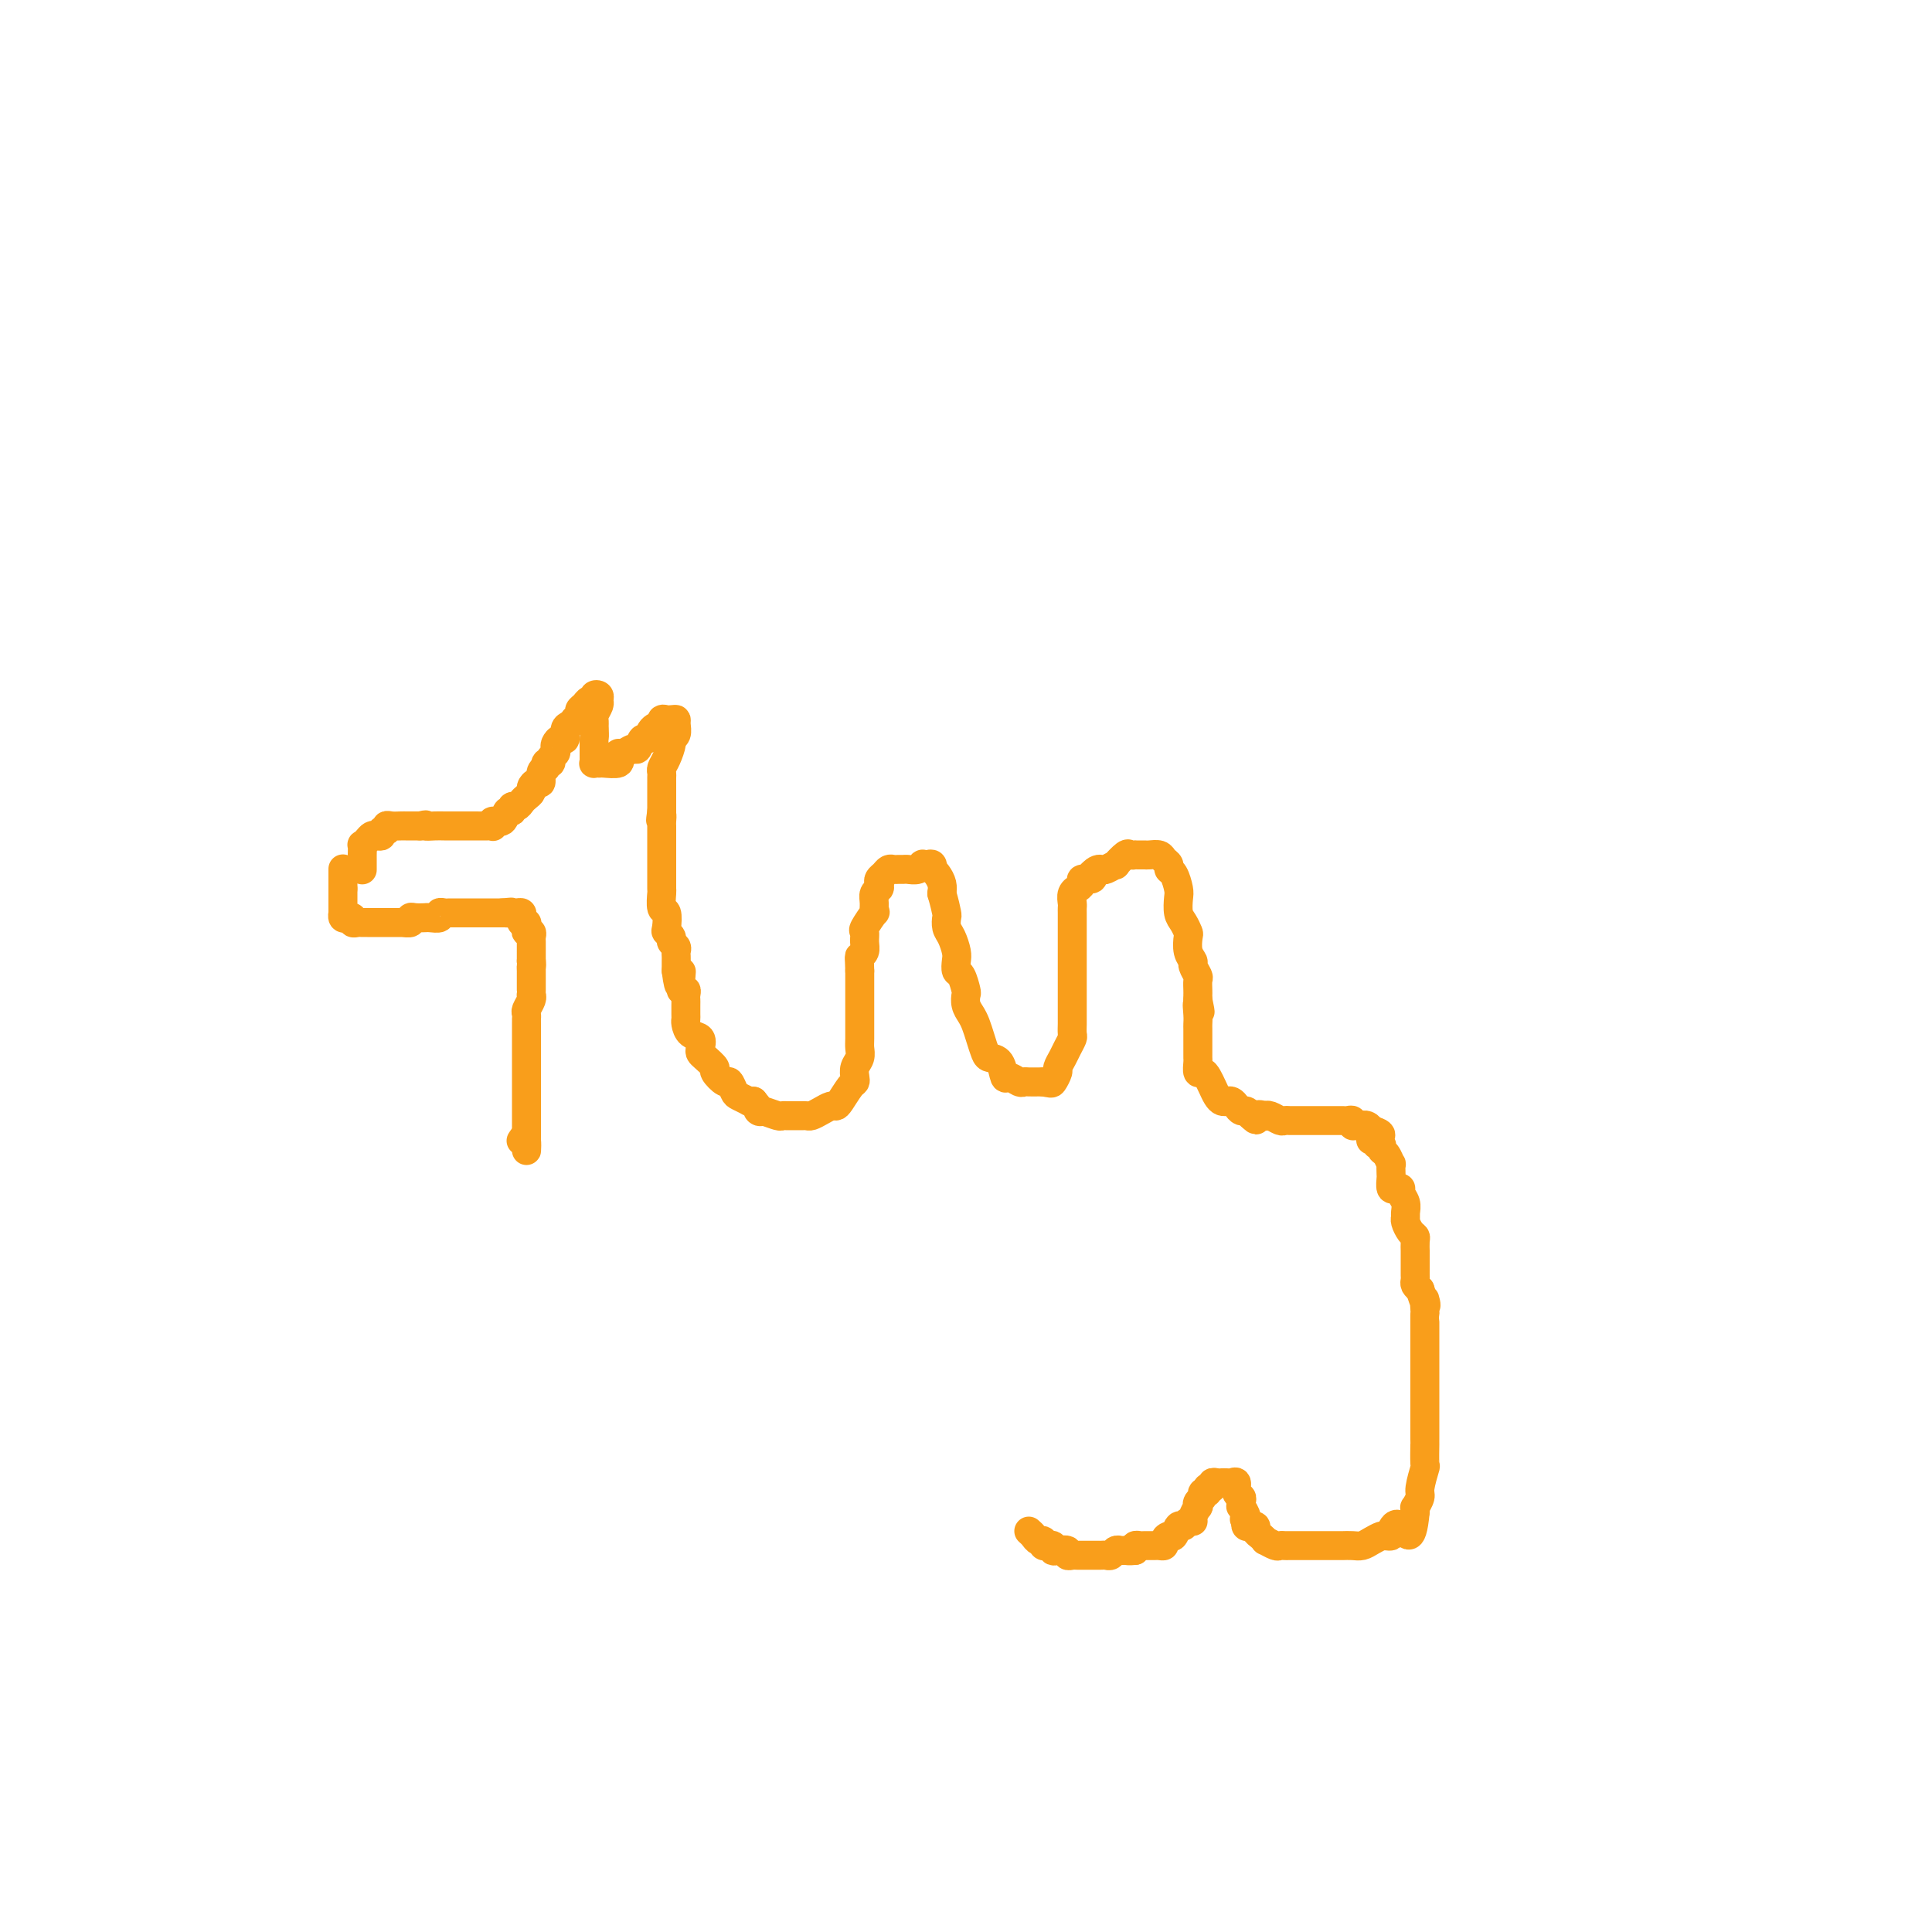 <svg viewBox='0 0 400 400' version='1.1' xmlns='http://www.w3.org/2000/svg' xmlns:xlink='http://www.w3.org/1999/xlink'><g fill='none' stroke='#F99E1B' stroke-width='6' stroke-linecap='round' stroke-linejoin='round'><path d='M71,180c0.000,-0.095 0.000,-0.190 0,0c0.000,0.190 0.000,0.667 0,1c0.000,0.333 0.000,0.524 0,1c0.000,0.476 0.000,1.238 0,2'/><path d='M71,184c-0.000,0.813 -0.000,0.845 0,1c0.000,0.155 0.000,0.433 0,1c-0.000,0.567 -0.001,1.424 0,2c0.001,0.576 0.003,0.873 0,1c-0.003,0.127 -0.011,0.086 0,0c0.011,-0.086 0.041,-0.215 0,0c-0.041,0.215 -0.151,0.776 0,1c0.151,0.224 0.565,0.113 1,0c0.435,-0.113 0.890,-0.226 1,0c0.110,0.226 -0.126,0.793 0,1c0.126,0.207 0.615,0.056 1,0c0.385,-0.056 0.668,-0.015 1,0c0.332,0.015 0.715,0.004 1,0c0.285,-0.004 0.472,-0.001 1,0c0.528,0.001 1.398,0.000 2,0c0.602,-0.000 0.935,-0.000 1,0c0.065,0.000 -0.137,0.000 0,0c0.137,-0.000 0.614,-0.000 1,0c0.386,0.000 0.681,0.000 1,0c0.319,-0.000 0.663,-0.000 1,0c0.337,0.000 0.669,0.000 1,0'/><path d='M84,191c1.639,0.138 0.237,-0.015 0,0c-0.237,0.015 0.693,0.200 1,0c0.307,-0.200 -0.007,-0.786 0,-1c0.007,-0.214 0.335,-0.056 1,0c0.665,0.056 1.666,0.011 2,0c0.334,-0.011 0.001,0.011 0,0c-0.001,-0.011 0.329,-0.056 1,0c0.671,0.056 1.684,0.211 2,0c0.316,-0.211 -0.066,-0.789 0,-1c0.066,-0.211 0.581,-0.057 1,0c0.419,0.057 0.741,0.015 1,0c0.259,-0.015 0.454,-0.004 1,0c0.546,0.004 1.441,0.001 2,0c0.559,-0.001 0.781,-0.000 1,0c0.219,0.000 0.435,0.000 1,0c0.565,-0.000 1.477,-0.000 2,0c0.523,0.000 0.656,0.000 1,0c0.344,-0.000 0.900,-0.000 1,0c0.100,0.000 -0.257,0.000 0,0c0.257,-0.000 1.129,-0.000 2,0'/><path d='M104,189c3.257,-0.310 1.398,-0.084 1,0c-0.398,0.084 0.664,0.025 1,0c0.336,-0.025 -0.055,-0.017 0,0c0.055,0.017 0.554,0.042 1,0c0.446,-0.042 0.838,-0.152 1,0c0.162,0.152 0.095,0.567 0,1c-0.095,0.433 -0.218,0.886 0,1c0.218,0.114 0.776,-0.110 1,0c0.224,0.110 0.112,0.553 0,1c-0.112,0.447 -0.226,0.898 0,1c0.226,0.102 0.793,-0.145 1,0c0.207,0.145 0.056,0.683 0,1c-0.056,0.317 -0.015,0.414 0,1c0.015,0.586 0.004,1.662 0,2c-0.004,0.338 -0.001,-0.063 0,0c0.001,0.063 0.000,0.589 0,1c-0.000,0.411 -0.000,0.705 0,1'/><path d='M110,199c0.155,1.417 0.041,0.961 0,1c-0.041,0.039 -0.011,0.575 0,1c0.011,0.425 0.003,0.740 0,1c-0.003,0.260 0.000,0.464 0,1c-0.000,0.536 -0.004,1.404 0,2c0.004,0.596 0.015,0.919 0,1c-0.015,0.081 -0.057,-0.079 0,0c0.057,0.079 0.211,0.399 0,1c-0.211,0.601 -0.789,1.484 -1,2c-0.211,0.516 -0.057,0.667 0,1c0.057,0.333 0.015,0.850 0,1c-0.015,0.150 -0.004,-0.065 0,0c0.004,0.065 0.001,0.410 0,1c-0.001,0.590 -0.000,1.424 0,2c0.000,0.576 0.000,0.893 0,1c-0.000,0.107 -0.000,0.004 0,1c0.000,0.996 0.000,3.092 0,4c-0.000,0.908 -0.000,0.629 0,1c0.000,0.371 0.000,1.394 0,2c-0.000,0.606 -0.000,0.796 0,1c0.000,0.204 0.000,0.420 0,1c-0.000,0.580 -0.000,1.522 0,2c0.000,0.478 0.000,0.491 0,1c-0.000,0.509 -0.000,1.512 0,2c0.000,0.488 0.000,0.459 0,1c-0.000,0.541 -0.000,1.650 0,2c0.000,0.350 0.000,-0.060 0,0c-0.000,0.060 -0.000,0.588 0,1c0.000,0.412 0.000,0.706 0,1'/><path d='M109,235c-0.095,5.798 0.167,2.292 0,1c-0.167,-1.292 -0.762,-0.369 -1,0c-0.238,0.369 -0.119,0.185 0,0'/><path d='M75,180c0.000,0.087 0.000,0.173 0,0c-0.000,-0.173 -0.001,-0.606 0,-1c0.001,-0.394 0.003,-0.749 0,-1c-0.003,-0.251 -0.012,-0.397 0,-1c0.012,-0.603 0.044,-1.665 0,-2c-0.044,-0.335 -0.166,0.055 0,0c0.166,-0.055 0.618,-0.555 1,-1c0.382,-0.445 0.695,-0.836 1,-1c0.305,-0.164 0.603,-0.100 1,0c0.397,0.100 0.893,0.237 1,0c0.107,-0.237 -0.175,-0.848 0,-1c0.175,-0.152 0.807,0.155 1,0c0.193,-0.155 -0.054,-0.774 0,-1c0.054,-0.226 0.409,-0.061 1,0c0.591,0.061 1.418,0.016 2,0c0.582,-0.016 0.919,-0.004 1,0c0.081,0.004 -0.094,0.001 0,0c0.094,-0.001 0.455,-0.000 1,0c0.545,0.000 1.272,0.000 2,0'/><path d='M87,171c1.831,-0.464 0.909,-0.124 1,0c0.091,0.124 1.194,0.033 2,0c0.806,-0.033 1.313,-0.009 2,0c0.687,0.009 1.553,0.002 2,0c0.447,-0.002 0.473,-0.001 1,0c0.527,0.001 1.553,0.001 2,0c0.447,-0.001 0.314,-0.005 1,0c0.686,0.005 2.191,0.017 3,0c0.809,-0.017 0.923,-0.065 1,0c0.077,0.065 0.116,0.243 0,0c-0.116,-0.243 -0.386,-0.906 0,-1c0.386,-0.094 1.427,0.382 2,0c0.573,-0.382 0.678,-1.622 1,-2c0.322,-0.378 0.859,0.106 1,0c0.141,-0.106 -0.116,-0.802 0,-1c0.116,-0.198 0.605,0.102 1,0c0.395,-0.102 0.697,-0.606 1,-1c0.303,-0.394 0.607,-0.678 1,-1c0.393,-0.322 0.875,-0.681 1,-1c0.125,-0.319 -0.107,-0.596 0,-1c0.107,-0.404 0.555,-0.933 1,-1c0.445,-0.067 0.889,0.328 1,0c0.111,-0.328 -0.111,-1.379 0,-2c0.111,-0.621 0.556,-0.810 1,-1'/><path d='M113,159c1.327,-1.941 0.146,-1.294 0,-1c-0.146,0.294 0.745,0.234 1,0c0.255,-0.234 -0.125,-0.641 0,-1c0.125,-0.359 0.755,-0.669 1,-1c0.245,-0.331 0.103,-0.684 0,-1c-0.103,-0.316 -0.169,-0.595 0,-1c0.169,-0.405 0.571,-0.936 1,-1c0.429,-0.064 0.884,0.337 1,0c0.116,-0.337 -0.109,-1.414 0,-2c0.109,-0.586 0.550,-0.682 1,-1c0.450,-0.318 0.908,-0.858 1,-1c0.092,-0.142 -0.183,0.116 0,0c0.183,-0.116 0.824,-0.604 1,-1c0.176,-0.396 -0.111,-0.698 0,-1c0.111,-0.302 0.622,-0.604 1,-1c0.378,-0.396 0.623,-0.888 1,-1c0.377,-0.112 0.887,0.154 1,0c0.113,-0.154 -0.170,-0.728 0,-1c0.170,-0.272 0.792,-0.242 1,0c0.208,0.242 0.003,0.698 0,1c-0.003,0.302 0.195,0.452 0,1c-0.195,0.548 -0.783,1.494 -1,2c-0.217,0.506 -0.062,0.573 0,1c0.062,0.427 0.031,1.213 0,2'/><path d='M123,151c0.155,1.333 0.041,1.666 0,2c-0.041,0.334 -0.011,0.668 0,1c0.011,0.332 0.002,0.663 0,1c-0.002,0.337 0.003,0.679 0,1c-0.003,0.321 -0.015,0.622 0,1c0.015,0.378 0.057,0.833 0,1c-0.057,0.167 -0.214,0.046 0,0c0.214,-0.046 0.800,-0.016 1,0c0.200,0.016 0.015,0.020 0,0c-0.015,-0.020 0.139,-0.062 1,0c0.861,0.062 2.429,0.228 3,0c0.571,-0.228 0.146,-0.850 0,-1c-0.146,-0.150 -0.012,0.172 0,0c0.012,-0.172 -0.099,-0.839 0,-1c0.099,-0.161 0.408,0.183 1,0c0.592,-0.183 1.467,-0.893 2,-1c0.533,-0.107 0.725,0.388 1,0c0.275,-0.388 0.635,-1.659 1,-2c0.365,-0.341 0.737,0.249 1,0c0.263,-0.249 0.417,-1.336 1,-2c0.583,-0.664 1.595,-0.904 2,-1c0.405,-0.096 0.202,-0.048 0,0'/><path d='M137,150c1.288,-1.466 0.006,-1.132 0,-1c-0.006,0.132 1.262,0.063 2,0c0.738,-0.063 0.945,-0.121 1,0c0.055,0.121 -0.040,0.420 0,1c0.040,0.580 0.217,1.440 0,2c-0.217,0.560 -0.829,0.818 -1,1c-0.171,0.182 0.098,0.286 0,1c-0.098,0.714 -0.562,2.038 -1,3c-0.438,0.962 -0.849,1.562 -1,2c-0.151,0.438 -0.040,0.712 0,1c0.040,0.288 0.011,0.588 0,1c-0.011,0.412 -0.003,0.936 0,1c0.003,0.064 0.001,-0.333 0,0c-0.001,0.333 -0.000,1.395 0,2c0.000,0.605 0.000,0.753 0,1c-0.000,0.247 -0.000,0.592 0,1c0.000,0.408 0.000,0.879 0,1c-0.000,0.121 -0.000,-0.108 0,0c0.000,0.108 0.000,0.554 0,1'/><path d='M137,168c-0.464,3.122 -0.124,1.428 0,1c0.124,-0.428 0.033,0.410 0,1c-0.033,0.590 -0.009,0.932 0,1c0.009,0.068 0.002,-0.136 0,0c-0.002,0.136 -0.001,0.614 0,1c0.001,0.386 0.000,0.681 0,1c-0.000,0.319 -0.000,0.663 0,1c0.000,0.337 0.000,0.668 0,1c-0.000,0.332 -0.000,0.667 0,1c0.000,0.333 0.000,0.664 0,1c-0.000,0.336 -0.000,0.675 0,1c0.000,0.325 0.000,0.634 0,1c-0.000,0.366 -0.001,0.789 0,1c0.001,0.211 0.004,0.211 0,1c-0.004,0.789 -0.015,2.365 0,3c0.015,0.635 0.055,0.327 0,1c-0.055,0.673 -0.207,2.327 0,3c0.207,0.673 0.772,0.365 1,1c0.228,0.635 0.117,2.211 0,3c-0.117,0.789 -0.242,0.789 0,1c0.242,0.211 0.849,0.634 1,1c0.151,0.366 -0.156,0.675 0,1c0.156,0.325 0.774,0.664 1,1c0.226,0.336 0.061,0.667 0,1c-0.061,0.333 -0.016,0.666 0,1c0.016,0.334 0.004,0.667 0,1c-0.004,0.333 -0.001,0.667 0,1c0.001,0.333 0.001,0.667 0,1'/><path d='M140,201c0.686,5.381 0.902,2.335 1,1c0.098,-1.335 0.079,-0.957 0,0c-0.079,0.957 -0.217,2.493 0,3c0.217,0.507 0.790,-0.015 1,0c0.210,0.015 0.056,0.568 0,1c-0.056,0.432 -0.016,0.745 0,1c0.016,0.255 0.006,0.454 0,1c-0.006,0.546 -0.008,1.441 0,2c0.008,0.559 0.027,0.783 0,1c-0.027,0.217 -0.099,0.425 0,1c0.099,0.575 0.368,1.515 1,2c0.632,0.485 1.627,0.515 2,1c0.373,0.485 0.122,1.424 0,2c-0.122,0.576 -0.117,0.789 0,1c0.117,0.211 0.346,0.419 1,1c0.654,0.581 1.734,1.536 2,2c0.266,0.464 -0.281,0.439 0,1c0.281,0.561 1.389,1.709 2,2c0.611,0.291 0.723,-0.276 1,0c0.277,0.276 0.718,1.394 1,2c0.282,0.606 0.406,0.698 1,1c0.594,0.302 1.660,0.812 2,1c0.340,0.188 -0.046,0.054 0,0c0.046,-0.054 0.523,-0.027 1,0'/><path d='M156,228c2.222,2.635 1.278,2.223 1,2c-0.278,-0.223 0.111,-0.256 1,0c0.889,0.256 2.280,0.801 3,1c0.720,0.199 0.770,0.053 1,0c0.230,-0.053 0.639,-0.015 1,0c0.361,0.015 0.673,0.005 1,0c0.327,-0.005 0.668,-0.004 1,0c0.332,0.004 0.656,0.011 1,0c0.344,-0.011 0.708,-0.041 1,0c0.292,0.041 0.511,0.154 1,0c0.489,-0.154 1.248,-0.573 2,-1c0.752,-0.427 1.498,-0.860 2,-1c0.502,-0.140 0.762,0.013 1,0c0.238,-0.013 0.455,-0.191 1,-1c0.545,-0.809 1.418,-2.247 2,-3c0.582,-0.753 0.874,-0.821 1,-1c0.126,-0.179 0.086,-0.469 0,-1c-0.086,-0.531 -0.219,-1.302 0,-2c0.219,-0.698 0.791,-1.322 1,-2c0.209,-0.678 0.056,-1.410 0,-2c-0.056,-0.590 -0.015,-1.040 0,-2c0.015,-0.960 0.004,-2.432 0,-3c-0.004,-0.568 -0.001,-0.232 0,-1c0.001,-0.768 0.000,-2.639 0,-4c-0.000,-1.361 -0.000,-2.213 0,-3c0.000,-0.787 0.000,-1.511 0,-2c-0.000,-0.489 -0.000,-0.745 0,-1'/><path d='M178,201c-0.061,-3.118 -0.215,-2.913 0,-3c0.215,-0.087 0.797,-0.466 1,-1c0.203,-0.534 0.026,-1.224 0,-2c-0.026,-0.776 0.098,-1.639 0,-2c-0.098,-0.361 -0.420,-0.219 0,-1c0.420,-0.781 1.580,-2.485 2,-3c0.420,-0.515 0.099,0.160 0,0c-0.099,-0.160 0.025,-1.156 0,-2c-0.025,-0.844 -0.200,-1.535 0,-2c0.200,-0.465 0.775,-0.703 1,-1c0.225,-0.297 0.102,-0.654 0,-1c-0.102,-0.346 -0.182,-0.681 0,-1c0.182,-0.319 0.626,-0.621 1,-1c0.374,-0.379 0.677,-0.834 1,-1c0.323,-0.166 0.668,-0.044 1,0c0.332,0.044 0.653,0.008 1,0c0.347,-0.008 0.719,0.012 1,0c0.281,-0.012 0.470,-0.055 1,0c0.530,0.055 1.400,0.210 2,0c0.600,-0.210 0.932,-0.784 1,-1c0.068,-0.216 -0.126,-0.072 0,0c0.126,0.072 0.572,0.074 1,0c0.428,-0.074 0.836,-0.224 1,0c0.164,0.224 0.083,0.822 0,1c-0.083,0.178 -0.166,-0.066 0,0c0.166,0.066 0.583,0.441 1,1c0.417,0.559 0.833,1.303 1,2c0.167,0.697 0.083,1.349 0,2'/><path d='M195,185c0.533,1.800 0.864,3.301 1,4c0.136,0.699 0.075,0.595 0,1c-0.075,0.405 -0.164,1.317 0,2c0.164,0.683 0.583,1.136 1,2c0.417,0.864 0.833,2.137 1,3c0.167,0.863 0.083,1.316 0,2c-0.083,0.684 -0.167,1.601 0,2c0.167,0.399 0.584,0.281 1,1c0.416,0.719 0.833,2.275 1,3c0.167,0.725 0.086,0.620 0,1c-0.086,0.380 -0.178,1.247 0,2c0.178,0.753 0.624,1.393 1,2c0.376,0.607 0.682,1.183 1,2c0.318,0.817 0.649,1.877 1,3c0.351,1.123 0.723,2.310 1,3c0.277,0.690 0.459,0.882 1,1c0.541,0.118 1.441,0.161 2,1c0.559,0.839 0.779,2.473 1,3c0.221,0.527 0.444,-0.055 1,0c0.556,0.055 1.445,0.747 2,1c0.555,0.253 0.778,0.068 1,0c0.222,-0.068 0.444,-0.018 1,0c0.556,0.018 1.444,0.005 2,0c0.556,-0.005 0.778,-0.003 1,0'/><path d='M216,224c1.626,0.267 1.692,0.434 2,0c0.308,-0.434 0.857,-1.468 1,-2c0.143,-0.532 -0.119,-0.561 0,-1c0.119,-0.439 0.620,-1.287 1,-2c0.380,-0.713 0.638,-1.291 1,-2c0.362,-0.709 0.829,-1.550 1,-2c0.171,-0.450 0.046,-0.510 0,-1c-0.046,-0.490 -0.012,-1.412 0,-2c0.012,-0.588 0.003,-0.844 0,-1c-0.003,-0.156 -0.001,-0.213 0,-1c0.001,-0.787 0.000,-2.305 0,-3c-0.000,-0.695 -0.000,-0.567 0,-1c0.000,-0.433 0.000,-1.427 0,-2c-0.000,-0.573 -0.000,-0.724 0,-2c0.000,-1.276 0.000,-3.676 0,-5c-0.000,-1.324 -0.000,-1.574 0,-2c0.000,-0.426 0.000,-1.030 0,-2c-0.000,-0.970 -0.001,-2.305 0,-3c0.001,-0.695 0.004,-0.751 0,-1c-0.004,-0.249 -0.016,-0.693 0,-1c0.016,-0.307 0.061,-0.477 0,-1c-0.061,-0.523 -0.229,-1.398 0,-2c0.229,-0.602 0.853,-0.931 1,-1c0.147,-0.069 -0.184,0.122 0,0c0.184,-0.122 0.884,-0.559 1,-1c0.116,-0.441 -0.354,-0.888 0,-1c0.354,-0.112 1.530,0.111 2,0c0.470,-0.111 0.235,-0.555 0,-1'/><path d='M226,181c1.046,-1.173 1.660,-1.107 2,-1c0.340,0.107 0.405,0.253 1,0c0.595,-0.253 1.718,-0.905 2,-1c0.282,-0.095 -0.279,0.367 0,0c0.279,-0.367 1.398,-1.562 2,-2c0.602,-0.438 0.686,-0.117 1,0c0.314,0.117 0.857,0.032 1,0c0.143,-0.032 -0.112,-0.009 0,0c0.112,0.009 0.593,0.006 1,0c0.407,-0.006 0.740,-0.013 1,0c0.260,0.013 0.447,0.045 1,0c0.553,-0.045 1.471,-0.169 2,0c0.529,0.169 0.667,0.630 1,1c0.333,0.370 0.860,0.650 1,1c0.140,0.350 -0.107,0.769 0,1c0.107,0.231 0.567,0.274 1,1c0.433,0.726 0.838,2.135 1,3c0.162,0.865 0.082,1.186 0,2c-0.082,0.814 -0.167,2.123 0,3c0.167,0.877 0.585,1.324 1,2c0.415,0.676 0.828,1.580 1,2c0.172,0.420 0.102,0.354 0,1c-0.102,0.646 -0.238,2.003 0,3c0.238,0.997 0.848,1.633 1,2c0.152,0.367 -0.156,0.466 0,1c0.156,0.534 0.774,1.505 1,2c0.226,0.495 0.061,0.514 0,1c-0.061,0.486 -0.016,1.439 0,2c0.016,0.561 0.005,0.732 0,1c-0.005,0.268 -0.002,0.634 0,1'/><path d='M248,207c0.928,4.466 0.249,1.630 0,1c-0.249,-0.630 -0.067,0.946 0,2c0.067,1.054 0.018,1.587 0,2c-0.018,0.413 -0.005,0.706 0,1c0.005,0.294 0.001,0.589 0,1c-0.001,0.411 -0.000,0.936 0,1c0.000,0.064 0.000,-0.335 0,0c-0.000,0.335 -0.001,1.404 0,2c0.001,0.596 0.003,0.719 0,1c-0.003,0.281 -0.012,0.718 0,1c0.012,0.282 0.045,0.407 0,1c-0.045,0.593 -0.167,1.654 0,2c0.167,0.346 0.622,-0.023 1,0c0.378,0.023 0.679,0.437 1,1c0.321,0.563 0.663,1.274 1,2c0.337,0.726 0.668,1.465 1,2c0.332,0.535 0.666,0.865 1,1c0.334,0.135 0.667,0.074 1,0c0.333,-0.074 0.667,-0.161 1,0c0.333,0.161 0.667,0.569 1,1c0.333,0.431 0.667,0.885 1,1c0.333,0.115 0.667,-0.110 1,0c0.333,0.110 0.667,0.555 1,1'/><path d='M259,231c1.805,1.703 0.816,0.460 1,0c0.184,-0.460 1.541,-0.137 2,0c0.459,0.137 0.021,0.089 0,0c-0.021,-0.089 0.376,-0.220 1,0c0.624,0.220 1.477,0.791 2,1c0.523,0.209 0.718,0.056 1,0c0.282,-0.056 0.653,-0.015 1,0c0.347,0.015 0.670,0.004 1,0c0.330,-0.004 0.666,-0.001 1,0c0.334,0.001 0.667,0.000 1,0c0.333,-0.000 0.666,-0.000 1,0c0.334,0.000 0.671,0.000 1,0c0.329,-0.000 0.652,-0.000 1,0c0.348,0.000 0.723,0.000 1,0c0.277,-0.000 0.456,-0.001 1,0c0.544,0.001 1.451,0.004 2,0c0.549,-0.004 0.738,-0.015 1,0c0.262,0.015 0.596,0.057 1,0c0.404,-0.057 0.878,-0.211 1,0c0.122,0.211 -0.108,0.788 0,1c0.108,0.212 0.554,0.060 1,0c0.446,-0.060 0.893,-0.026 1,0c0.107,0.026 -0.125,0.046 0,0c0.125,-0.046 0.607,-0.156 1,0c0.393,0.156 0.696,0.578 1,1'/><path d='M284,234c3.802,0.934 0.808,1.770 0,2c-0.808,0.230 0.571,-0.147 1,0c0.429,0.147 -0.091,0.818 0,1c0.091,0.182 0.795,-0.125 1,0c0.205,0.125 -0.089,0.682 0,1c0.089,0.318 0.560,0.399 1,1c0.440,0.601 0.849,1.724 1,2c0.151,0.276 0.043,-0.294 0,0c-0.043,0.294 -0.022,1.451 0,2c0.022,0.549 0.043,0.489 0,1c-0.043,0.511 -0.151,1.593 0,2c0.151,0.407 0.562,0.140 1,0c0.438,-0.140 0.902,-0.154 1,0c0.098,0.154 -0.171,0.474 0,1c0.171,0.526 0.781,1.258 1,2c0.219,0.742 0.048,1.495 0,2c-0.048,0.505 0.025,0.764 0,1c-0.025,0.236 -0.150,0.450 0,1c0.150,0.550 0.576,1.437 1,2c0.424,0.563 0.846,0.802 1,1c0.154,0.198 0.041,0.353 0,1c-0.041,0.647 -0.011,1.784 0,2c0.011,0.216 0.003,-0.489 0,0c-0.003,0.489 -0.002,2.173 0,3c0.002,0.827 0.003,0.799 0,1c-0.003,0.201 -0.011,0.631 0,1c0.011,0.369 0.041,0.676 0,1c-0.041,0.324 -0.155,0.664 0,1c0.155,0.336 0.577,0.668 1,1'/><path d='M294,267c1.774,5.452 1.207,2.583 1,2c-0.207,-0.583 -0.056,1.121 0,2c0.056,0.879 0.015,0.933 0,1c-0.015,0.067 -0.004,0.145 0,1c0.004,0.855 0.001,2.485 0,3c-0.001,0.515 -0.000,-0.086 0,0c0.000,0.086 0.000,0.858 0,2c-0.000,1.142 -0.000,2.655 0,3c0.000,0.345 0.000,-0.477 0,0c-0.000,0.477 -0.000,2.252 0,3c0.000,0.748 0.000,0.470 0,1c-0.000,0.530 -0.000,1.870 0,3c0.000,1.130 0.001,2.050 0,4c-0.001,1.950 -0.004,4.928 0,6c0.004,1.072 0.016,0.236 0,1c-0.016,0.764 -0.061,3.126 0,4c0.061,0.874 0.226,0.258 0,1c-0.226,0.742 -0.845,2.843 -1,4c-0.155,1.157 0.154,1.372 0,2c-0.154,0.628 -0.772,1.669 -1,2c-0.228,0.331 -0.065,-0.048 0,0c0.065,0.048 0.033,0.524 0,1'/><path d='M293,313c-0.709,7.751 -1.982,4.129 -3,3c-1.018,-1.129 -1.781,0.236 -2,1c-0.219,0.764 0.107,0.926 0,1c-0.107,0.074 -0.647,0.058 -1,0c-0.353,-0.058 -0.518,-0.159 -1,0c-0.482,0.159 -1.279,0.579 -2,1c-0.721,0.421 -1.364,0.845 -2,1c-0.636,0.155 -1.265,0.042 -2,0c-0.735,-0.042 -1.577,-0.011 -2,0c-0.423,0.011 -0.429,0.003 -1,0c-0.571,-0.003 -1.708,-0.001 -2,0c-0.292,0.001 0.263,0.000 0,0c-0.263,-0.000 -1.342,-0.000 -2,0c-0.658,0.000 -0.896,0.001 -2,0c-1.104,-0.001 -3.074,-0.004 -4,0c-0.926,0.004 -0.808,0.016 -1,0c-0.192,-0.016 -0.695,-0.060 -1,0c-0.305,0.060 -0.411,0.224 -1,0c-0.589,-0.224 -1.660,-0.834 -2,-1c-0.340,-0.166 0.050,0.113 0,0c-0.050,-0.113 -0.539,-0.618 -1,-1c-0.461,-0.382 -0.894,-0.641 -1,-1c-0.106,-0.359 0.116,-0.818 0,-1c-0.116,-0.182 -0.570,-0.087 -1,0c-0.430,0.087 -0.837,0.168 -1,0c-0.163,-0.168 -0.081,-0.584 0,-1'/><path d='M258,315c-0.867,-0.875 -0.035,-0.563 0,-1c0.035,-0.437 -0.727,-1.621 -1,-2c-0.273,-0.379 -0.058,0.049 0,0c0.058,-0.049 -0.040,-0.573 0,-1c0.040,-0.427 0.218,-0.755 0,-1c-0.218,-0.245 -0.833,-0.405 -1,-1c-0.167,-0.595 0.114,-1.624 0,-2c-0.114,-0.376 -0.622,-0.101 -1,0c-0.378,0.101 -0.627,0.026 -1,0c-0.373,-0.026 -0.870,-0.003 -1,0c-0.130,0.003 0.106,-0.013 0,0c-0.106,0.013 -0.554,0.055 -1,0c-0.446,-0.055 -0.889,-0.207 -1,0c-0.111,0.207 0.111,0.773 0,1c-0.111,0.227 -0.556,0.113 -1,0'/><path d='M250,308c-0.554,0.394 0.062,0.880 0,1c-0.062,0.120 -0.800,-0.127 -1,0c-0.200,0.127 0.139,0.629 0,1c-0.139,0.371 -0.754,0.611 -1,1c-0.246,0.389 -0.121,0.926 0,1c0.121,0.074 0.240,-0.316 0,0c-0.240,0.316 -0.838,1.336 -1,2c-0.162,0.664 0.111,0.970 0,1c-0.111,0.030 -0.607,-0.217 -1,0c-0.393,0.217 -0.684,0.898 -1,1c-0.316,0.102 -0.658,-0.375 -1,0c-0.342,0.375 -0.683,1.603 -1,2c-0.317,0.397 -0.610,-0.037 -1,0c-0.390,0.037 -0.878,0.546 -1,1c-0.122,0.454 0.122,0.854 0,1c-0.122,0.146 -0.610,0.039 -1,0c-0.390,-0.039 -0.683,-0.011 -1,0c-0.317,0.011 -0.660,0.006 -1,0c-0.340,-0.006 -0.679,-0.012 -1,0c-0.321,0.012 -0.625,0.042 -1,0c-0.375,-0.042 -0.821,-0.155 -1,0c-0.179,0.155 -0.089,0.577 0,1'/><path d='M235,321c-1.333,0.150 -1.667,0.026 -2,0c-0.333,-0.026 -0.667,0.046 -1,0c-0.333,-0.046 -0.667,-0.208 -1,0c-0.333,0.208 -0.667,0.788 -1,1c-0.333,0.212 -0.667,0.057 -1,0c-0.333,-0.057 -0.667,-0.015 -1,0c-0.333,0.015 -0.667,0.004 -1,0c-0.333,-0.004 -0.666,-0.001 -1,0c-0.334,0.001 -0.668,0.001 -1,0c-0.332,-0.001 -0.662,-0.004 -1,0c-0.338,0.004 -0.686,0.015 -1,0c-0.314,-0.015 -0.596,-0.056 -1,0c-0.404,0.056 -0.930,0.207 -1,0c-0.070,-0.207 0.317,-0.773 0,-1c-0.317,-0.227 -1.338,-0.114 -2,0c-0.662,0.114 -0.966,0.228 -1,0c-0.034,-0.228 0.202,-0.797 0,-1c-0.202,-0.203 -0.842,-0.040 -1,0c-0.158,0.040 0.165,-0.045 0,0c-0.165,0.045 -0.818,0.219 -1,0c-0.182,-0.219 0.106,-0.832 0,-1c-0.106,-0.168 -0.605,0.109 -1,0c-0.395,-0.109 -0.684,-0.602 -1,-1c-0.316,-0.398 -0.658,-0.699 -1,-1'/></g>
</svg>